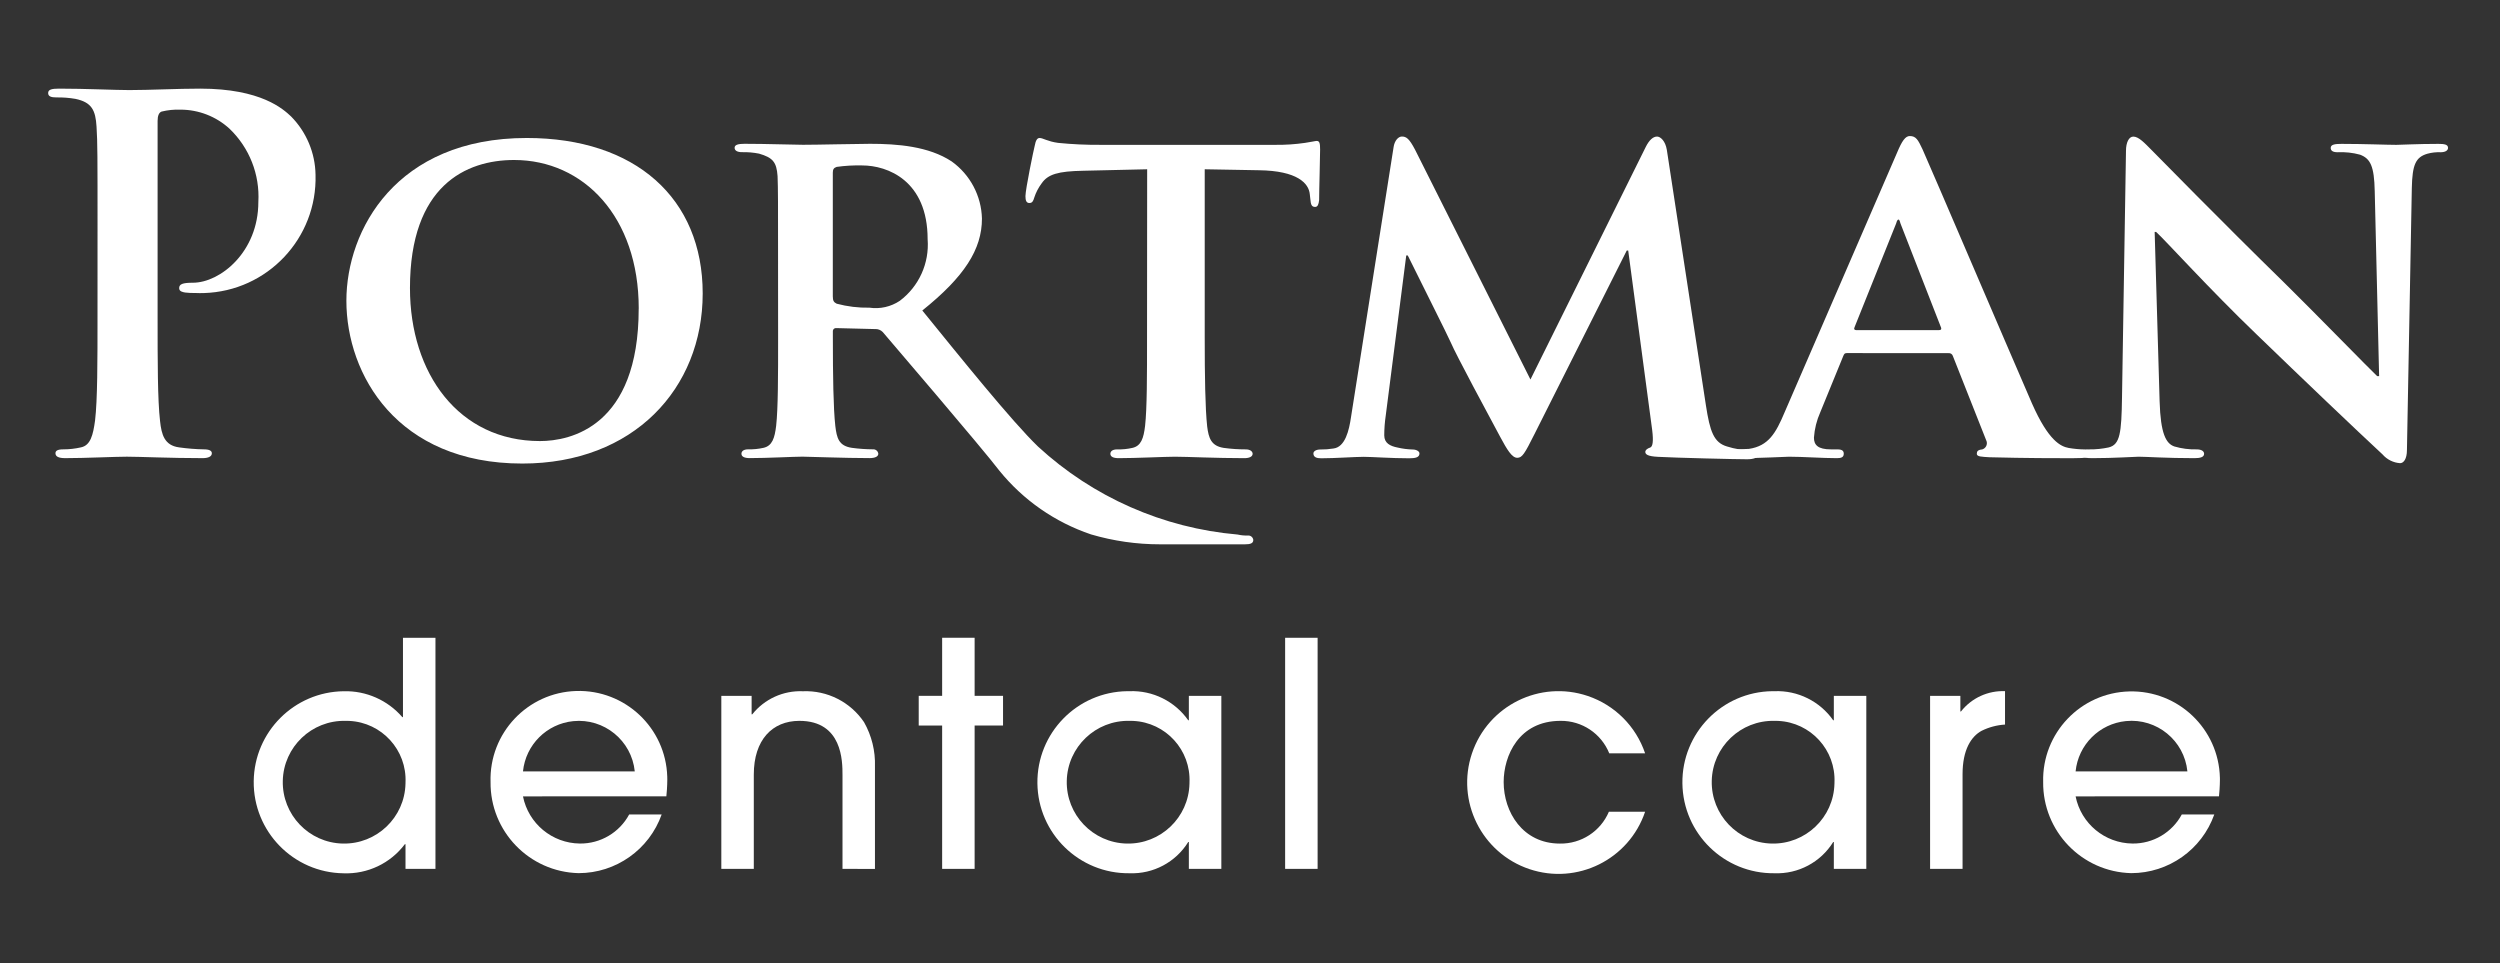 <?xml version="1.0" encoding="utf-8"?>
<svg xmlns="http://www.w3.org/2000/svg" xmlns:serif="http://www.serif.com/" xmlns:xlink="http://www.w3.org/1999/xlink" width="100%" height="100%" viewBox="0 0 514 198" version="1.1" style="fill-rule:evenodd;clip-rule:evenodd;stroke-linejoin:round;stroke-miterlimit:2;">
  <rect x="0" y="0" width="514" height="198" fill="#333333" stroke="none"/>
  <rect id="Artboard2" x="0" y="0" width="513.218" height="197.898" style="fill:none;"/>
  <g>
    <path d="M20.053,47.367c0,-15.277 0,-18.092 -0.204,-21.306c-0.198,-3.419 -1.003,-5.024 -4.319,-5.728c-1.294,-0.226 -2.608,-0.327 -3.922,-0.302c-1.104,-0 -1.708,-0.204 -1.708,-0.906c0,-0.701 0.705,-0.903 2.211,-0.903c5.328,0 11.66,0.299 14.475,0.299c4.121,0 9.949,-0.299 14.573,-0.299c12.562,0 17.085,4.221 18.693,5.728c3.149,3.196 4.95,7.479 5.023,11.967c0.378,13.063 -9.905,23.959 -22.968,24.337c-0.585,0.019 -1.17,0.013 -1.755,-0.014c-0.704,0.016 -1.411,-0.016 -2.11,-0.101c-0.503,-0.1 -1.205,-0.201 -1.205,-0.905c-0,-0.816 0.702,-1.105 2.812,-1.105c5.63,0 13.468,-6.331 13.468,-16.59c0.327,-5.652 -1.841,-11.159 -5.929,-15.076c-2.747,-2.516 -6.337,-3.914 -10.063,-3.919c-1.319,-0.049 -2.638,0.084 -3.919,0.4c-0.503,0.201 -0.802,0.816 -0.802,1.904l-0,40.201c-0,9.247 -0,17.186 0.503,21.507c0.299,2.815 0.903,5.027 3.919,5.426c1.697,0.24 3.411,0.376 5.124,0.406c1.104,-0 1.607,0.299 1.607,0.802c0,0.704 -0.802,1.004 -1.903,1.004c-6.631,-0 -12.963,-0.3 -15.577,-0.3c-2.311,0 -8.643,0.3 -12.663,0.3c-1.308,-0 -2.01,-0.3 -2.01,-1.004c0,-0.503 0.403,-0.802 1.608,-0.802c1.215,-0 2.431,-0.136 3.617,-0.406c2.01,-0.399 2.513,-2.611 2.916,-5.526c0.503,-4.221 0.503,-12.16 0.503,-21.407l0.005,-17.682Z" style="fill:#fff;fill-rule:nonzero;"/>
    <path d="M131.324,63.447c0,-18.895 -11.357,-30.552 -25.628,-30.552c-9.848,0 -21.407,5.225 -21.407,26.331c-0,17.588 10.049,31.456 26.732,31.456c6.212,0 20.295,-2.915 20.295,-27.235l0.008,-0Zm-60.107,-1.608c0,-14.572 10.251,-33.469 37.085,-33.469c22.302,-0 36.172,12.364 36.172,31.962c0,19.599 -14.27,34.974 -37.084,34.974c-25.723,-0 -36.173,-18.293 -36.173,-33.467" style="fill:#fff;fill-rule:nonzero;"/>
    <path d="M171.226,60.934c0,0.905 0.199,1.207 0.802,1.509c2.195,0.585 4.464,0.859 6.735,0.816c2.178,0.318 4.4,-0.185 6.231,-1.409c3.946,-2.964 6.105,-7.74 5.727,-12.663c0,-12.062 -8.238,-15.174 -13.465,-15.174c-1.749,-0.043 -3.495,0.057 -5.228,0.299c-0.603,0.202 -0.802,0.501 -0.802,1.205l0,25.417Zm-11.257,-6.634c-0,-12.965 -0,-15.375 -0.101,-18.089c-0.201,-2.913 -1.003,-3.808 -3.807,-4.624c-1.159,-0.228 -2.339,-0.329 -3.52,-0.302c-0.903,0 -1.506,-0.299 -1.506,-0.903c-0,-0.603 0.704,-0.816 2.009,-0.816c4.624,0 10.251,0.202 12.06,0.202c3.016,-0 11.056,-0.202 13.77,-0.202c5.627,0 12.06,0.504 16.784,3.62c3.807,2.726 6.114,7.077 6.231,11.758c-0,6.332 -3.618,11.967 -12.261,18.894c7.838,9.647 18.361,22.74 23.784,27.97c11.304,10.412 25.743,16.776 41.053,18.095c0.69,0.158 1.4,0.226 2.11,0.201c0.552,-0.046 1.042,0.354 1.104,0.906c0,0.702 -0.601,0.903 -1.708,0.903l-17.458,-0c-4.806,0.005 -9.584,-0.683 -14.194,-2.037c-7.395,-2.497 -13.931,-7.039 -18.846,-13.101c-3.516,-4.624 -22.881,-27.198 -23.985,-28.514c-0.422,-0.427 -1.009,-0.65 -1.608,-0.604l-7.941,-0.199c-0.346,-0.041 -0.661,0.204 -0.702,0.552c-0.005,0.049 -0.005,0.101 -0,0.15l-0,1.205c-0,7.942 0.101,14.575 0.503,18.192c0.299,2.511 0.702,4.121 3.416,4.521c1.433,0.195 2.875,0.296 4.322,0.304c0.552,-0.046 1.039,0.354 1.104,0.903c0,0.604 -0.702,0.903 -1.809,0.903c-5.126,0 -12.462,-0.299 -13.77,-0.299c-1.708,-0 -7.343,0.299 -10.852,0.299c-1.107,0 -1.708,-0.299 -1.708,-0.903c0,-0.402 0.302,-0.903 1.406,-0.903c1.048,0.027 2.092,-0.076 3.115,-0.304c1.811,-0.4 2.311,-2.01 2.613,-4.521c0.403,-3.617 0.403,-10.351 0.403,-18.192l-0.011,-15.065Z" style="fill:#fff;fill-rule:nonzero;"/>
    <path d="M235.856,34.802l-13.166,0.305c-5.124,0.1 -7.235,0.701 -8.543,2.611c-0.658,0.884 -1.167,1.868 -1.507,2.915c-0.201,0.702 -0.403,1.107 -1.006,1.107c-0.604,0 -0.803,-0.506 -0.803,-1.409c0,-1.406 1.708,-9.649 1.904,-10.351c0.201,-1.104 0.503,-1.61 1.004,-1.61c0.704,-0 1.607,0.704 3.807,1.006c2.938,0.294 5.889,0.427 8.842,0.403l35.88,-0c2.018,0.021 4.036,-0.115 6.032,-0.403c1.406,-0.201 2.108,-0.4 2.41,-0.4c0.604,0 0.704,0.501 0.704,1.809c0,1.809 -0.201,8.14 -0.201,10.351c-0.101,0.903 -0.302,1.406 -0.816,1.406c-0.702,0 -0.903,-0.402 -1.004,-1.708l-0.1,-0.905c-0.201,-2.211 -2.513,-4.822 -10.452,-4.926l-11.151,-0.201l-0,34.574c-0,7.841 0.1,14.575 0.503,18.29c0.302,2.413 0.816,4.023 3.416,4.423c1.498,0.206 3.011,0.307 4.523,0.304c1.006,0 1.409,0.501 1.409,0.903c-0,0.604 -0.705,0.903 -1.711,0.903c-5.829,0 -11.758,-0.299 -14.271,-0.299c-2.01,-0 -8.039,0.299 -11.556,0.299c-1.107,0 -1.711,-0.299 -1.711,-0.903c0,-0.402 0.302,-0.903 1.409,-0.903c1.047,0.033 2.094,-0.071 3.114,-0.304c1.809,-0.4 2.312,-2.01 2.614,-4.521c0.402,-3.617 0.402,-10.351 0.402,-18.192l0.025,-34.574Z" style="fill:#fff;fill-rule:nonzero;"/>
    <path d="M286.514,30.282c0.202,-1.406 1.004,-2.211 1.708,-2.211c0.906,-0 1.507,0.399 2.72,2.719l23.717,47.235l23.719,-47.838c0.704,-1.407 1.509,-2.111 2.314,-2.111c0.702,0 1.708,0.906 2.007,2.72l8.04,52.562c0.816,5.325 1.61,7.637 4.322,8.431c1.626,0.517 3.321,0.792 5.026,0.816c0.816,0 1.406,0.299 1.406,0.816c-0,0.702 -1.004,1.004 -2.309,1.004c-2.211,-0 -14.777,-0.302 -18.293,-0.501c-2.111,-0.1 -2.614,-0.503 -2.614,-1.006c0,-0.4 0.403,-0.704 1.006,-0.906c0.504,-0.198 0.705,-1.205 0.403,-3.617l-4.926,-36.883l-0.302,0l-18.994,37.789c-2.01,4.02 -2.513,4.822 -3.517,4.822c-1.107,-0 -2.111,-1.705 -3.517,-4.319c-2.11,-3.919 -9.146,-16.988 -10.153,-19.397c-0.701,-1.608 -5.929,-11.967 -8.842,-17.888l-0.312,-0l-4.221,32.963c-0.196,1.33 -0.297,2.674 -0.302,4.02c-0,1.607 1.205,2.211 2.719,2.51c1.02,0.242 2.065,0.378 3.115,0.406c0.816,-0 1.406,0.399 1.406,0.802c-0,0.816 -0.803,1.004 -2.111,1.004c-3.718,-0 -7.738,-0.3 -9.345,-0.3c-1.708,0 -5.929,0.3 -8.744,0.3c-0.906,-0 -1.607,-0.199 -1.607,-1.004c-0,-0.403 0.503,-0.802 1.406,-0.802c0.911,0.01 1.819,-0.058 2.719,-0.204c2.413,-0.3 3.215,-3.718 3.618,-6.528l8.738,-55.404Z" style="fill:#fff;fill-rule:nonzero;"/>
    <path d="M398.686,67.869c0.402,-0 0.503,-0.201 0.402,-0.503l-8.344,-21.405c-0.101,-0.304 -0.198,-0.816 -0.4,-0.816c-0.302,0 -0.402,0.501 -0.503,0.816l-8.543,21.304c-0.201,0.403 0,0.604 0.302,0.604l17.086,-0Zm-18.894,4.724c-0.504,0 -0.604,0.098 -0.816,0.604l-4.725,11.559c-0.737,1.651 -1.177,3.419 -1.305,5.222c-0,1.509 0.816,2.415 3.517,2.415l1.305,0c1.107,0 1.308,0.4 1.308,0.903c0,0.704 -0.503,0.903 -1.406,0.903c-2.915,0 -7.036,-0.299 -9.851,-0.299c-0.903,-0 -5.627,0.299 -10.251,0.299c-1.104,0 -1.607,-0.199 -1.607,-0.903c-0,-0.503 0.302,-0.903 1.006,-0.903c0.816,0 1.809,-0.101 2.611,-0.101c4.02,-0.603 5.53,-3.217 7.344,-7.536l23.118,-53.37c1.003,-2.41 1.708,-3.416 2.613,-3.416c1.306,-0 1.708,0.816 2.614,2.72c2.111,4.727 16.882,39.298 22.509,52.263c3.419,7.738 5.932,8.844 7.539,9.144c1.096,0.19 2.203,0.291 3.315,0.304c0.816,0 1.208,0.299 1.208,0.903c0,0.705 -0.503,0.903 -3.808,0.903c-3.116,0 -9.549,0 -16.985,-0.198c-1.61,-0.101 -2.613,-0.101 -2.613,-0.705c-0,-0.503 0.201,-0.816 1.104,-0.903c0.71,-0.206 1.12,-0.952 0.914,-1.662c-0.025,-0.084 -0.057,-0.165 -0.098,-0.242l-6.835,-17.286c-0.111,-0.398 -0.495,-0.653 -0.903,-0.604l-20.822,-0.014Z" style="fill:#fff;fill-rule:nonzero;"/>
    <path d="M444.019,82.542c0.198,6.634 1.305,8.644 3.013,9.247c1.502,0.441 3.06,0.645 4.624,0.604c1.006,0 1.507,0.4 1.507,0.903c-0,0.704 -0.803,0.903 -2.01,0.903c-5.728,0 -9.848,-0.299 -11.456,-0.299c-0.816,-0 -5.026,0.299 -9.549,0.299c-1.205,0 -2.01,-0.101 -2.01,-0.903c0,-0.503 0.604,-0.903 1.409,-0.903c1.352,0.016 2.698,-0.12 4.02,-0.405c2.312,-0.601 2.611,-2.913 2.72,-10.335l0.816,-50.653c-0,-1.711 0.603,-2.916 1.506,-2.916c1.107,0 2.312,1.306 3.808,2.815c1.104,1.104 14.371,14.671 27.233,27.236c6.032,5.929 17.79,17.991 19.098,19.196l0.4,0l-0.903,-37.992c-0.101,-5.225 -0.906,-6.732 -3.016,-7.537c-1.504,-0.411 -3.065,-0.579 -4.624,-0.503c-1.107,-0 -1.409,-0.4 -1.409,-0.903c0,-0.702 0.906,-0.816 2.212,-0.816c4.623,0 9.345,0.201 11.257,0.201c1.003,0 4.321,-0.201 8.643,-0.201c1.205,0 2.01,0.103 2.01,0.816c0,0.503 -0.503,0.903 -1.509,0.903c-0.917,-0.038 -1.834,0.062 -2.72,0.302c-2.413,0.704 -3.117,2.211 -3.218,7.036l-1.003,53.87c-0,1.904 -0.705,2.72 -1.409,2.72c-1.398,-0.095 -2.701,-0.748 -3.617,-1.809c-5.527,-5.124 -16.591,-15.679 -25.838,-24.622c-9.647,-9.247 -18.995,-19.598 -20.703,-21.108l-0.302,0l1.02,34.854Z" style="fill:#fff;fill-rule:nonzero;"/>
    <path d="M71.046,148.208c-6.965,-0.16 -12.745,5.358 -12.905,12.323c-0.161,6.966 5.358,12.745 12.323,12.906c6.968,0.16 12.745,-5.358 12.905,-12.323c0,-0.066 0.003,-0.128 0.003,-0.194c0.313,-6.701 -4.868,-12.388 -11.573,-12.701c-0.25,-0.011 -0.503,-0.014 -0.753,-0.011Zm12.326,30.432l0,-5.073l-0.136,0c-2.962,3.936 -7.661,6.169 -12.582,5.984c-10.337,-0.125 -18.614,-8.606 -18.491,-18.941c0.122,-10.161 8.33,-18.369 18.491,-18.491c4.619,-0.128 9.049,1.83 12.068,5.328l0.128,-0l-0,-16.319l6.68,0l-0,47.512l-6.158,-0Z" style="fill:#fff;fill-rule:nonzero;"/>
    <path d="M130.508,158.6c-0.641,-6.347 -6.307,-10.971 -12.652,-10.332c-5.461,0.552 -9.78,4.871 -10.332,10.332l22.984,0Zm-22.984,5.135c1.117,5.59 5.997,9.634 11.695,9.696c4.232,0.049 8.137,-2.257 10.142,-5.983l6.679,-0c-2.567,7.232 -9.407,12.065 -17.08,12.07c-10.144,-0.247 -18.209,-8.6 -18.102,-18.747c-0.297,-10.033 7.593,-18.408 17.626,-18.704c10.034,-0.296 18.408,7.594 18.704,17.627c0.006,0.209 0.008,0.416 0.008,0.625c0,1.156 -0.127,2.954 -0.193,3.403l-29.479,0.013Z" style="fill:#fff;fill-rule:nonzero;"/>
    <path d="M173.217,178.64l-0,-19.327c-0,-2.758 -0,-11.105 -8.861,-11.105c-5.586,0 -9.375,3.917 -9.375,11.042l-0,19.39l-6.677,-0l-0,-35.575l6.228,0l0,3.808l0.128,-0c2.51,-3.152 6.375,-4.918 10.4,-4.752c5.013,-0.209 9.778,2.198 12.585,6.356c1.574,2.775 2.35,5.932 2.246,9.12l0,21.056l-6.674,-0.013Z" style="fill:#fff;fill-rule:nonzero;"/>
    <path d="M200.382,178.64l-6.677,-0l-0,-29.469l-4.817,0l0,-6.106l4.817,0l-0,-11.942l6.677,-0l0,11.942l5.842,0l0,6.101l-5.842,-0l0,29.474Z" style="fill:#fff;fill-rule:nonzero;"/>
    <path d="M232.231,148.208c-6.966,-0.158 -12.743,5.361 -12.903,12.326c-0.158,6.966 5.361,12.742 12.326,12.903c6.968,0.158 12.742,-5.361 12.903,-12.326c-0,-0.065 0.002,-0.128 0.002,-0.191c0.31,-6.704 -4.874,-12.391 -11.578,-12.701c-0.25,-0.011 -0.5,-0.014 -0.75,-0.011Zm12.198,30.432l-0,-5.521l-0.128,-0c-2.576,4.153 -7.186,6.606 -12.07,6.421c-10.338,0.125 -18.819,-8.154 -18.941,-18.492c-0.125,-10.335 8.154,-18.815 18.489,-18.94c0.15,-0.003 0.302,-0.003 0.452,-0c4.778,-0.182 9.323,2.07 12.07,5.983l0.128,0l-0,-5.026l6.679,0l0,35.575l-6.679,-0Z" style="fill:#fff;fill-rule:nonzero;"/>
    <rect x="264.223" y="131.128" width="6.677" height="47.512" style="fill:#fff;"/>
    <path d="M330.863,154.885c-1.643,-4.077 -5.619,-6.728 -10.014,-6.677c-8.603,0 -11.695,7.191 -11.695,12.585c-0,6.16 3.916,12.647 11.556,12.647c4.382,0.076 8.369,-2.516 10.08,-6.55l7.446,0c-3.315,9.83 -13.971,15.111 -23.8,11.796c-9.83,-3.315 -15.112,-13.972 -11.796,-23.801c3.315,-9.829 13.971,-15.111 23.801,-11.795c5.559,1.874 9.921,6.239 11.795,11.795l-7.373,0Z" style="fill:#fff;fill-rule:nonzero;"/>
    <path d="M364.841,148.208c-6.965,-0.16 -12.745,5.358 -12.905,12.323c-0.161,6.966 5.358,12.745 12.323,12.906c6.968,0.16 12.745,-5.358 12.905,-12.323c0,-0.066 0.003,-0.128 0.003,-0.194c0.31,-6.704 -4.874,-12.391 -11.578,-12.701c-0.248,-0.011 -0.498,-0.014 -0.748,-0.011Zm12.195,30.432l0,-5.521l-0.127,-0c-2.576,4.153 -7.183,6.606 -12.068,6.421c-10.338,0.125 -18.818,-8.154 -18.94,-18.492c-0.126,-10.335 8.153,-18.815 18.489,-18.94c0.149,-0.003 0.301,-0.003 0.451,-0c4.779,-0.185 9.321,2.07 12.068,5.983l0.127,0l0,-5.026l6.677,0l0,35.575l-6.677,-0Z" style="fill:#fff;fill-rule:nonzero;"/>
    <path d="M396.826,178.64l-0,-35.575l6.225,0l0,3.209l0.128,0c2.173,-2.763 5.543,-4.313 9.054,-4.172l-0,6.87c-1.675,0.101 -3.313,0.539 -4.817,1.284c-2.118,1.156 -3.913,3.851 -3.913,8.924l-0,19.454l-6.677,0.006Z" style="fill:#fff;fill-rule:nonzero;"/>
    <path d="M449.73,158.6c-0.633,-6.347 -6.293,-10.979 -12.641,-10.346c-5.472,0.547 -9.799,4.874 -10.346,10.346l22.987,0Zm-22.987,5.135c1.118,5.59 5.997,9.634 11.695,9.696c4.232,0.049 8.138,-2.257 10.142,-5.983l6.68,-0c-2.565,7.232 -9.405,12.065 -17.078,12.07c-10.147,-0.247 -18.214,-8.597 -18.108,-18.747c-0.245,-10.033 7.689,-18.367 17.725,-18.614c10.033,-0.245 18.366,7.691 18.611,17.724c0.003,0.147 0.006,0.291 0.006,0.438c-0,1.156 -0.128,2.954 -0.193,3.403l-29.48,0.013Z" style="fill:#fff;fill-rule:nonzero;"/>
  </g>
</svg>